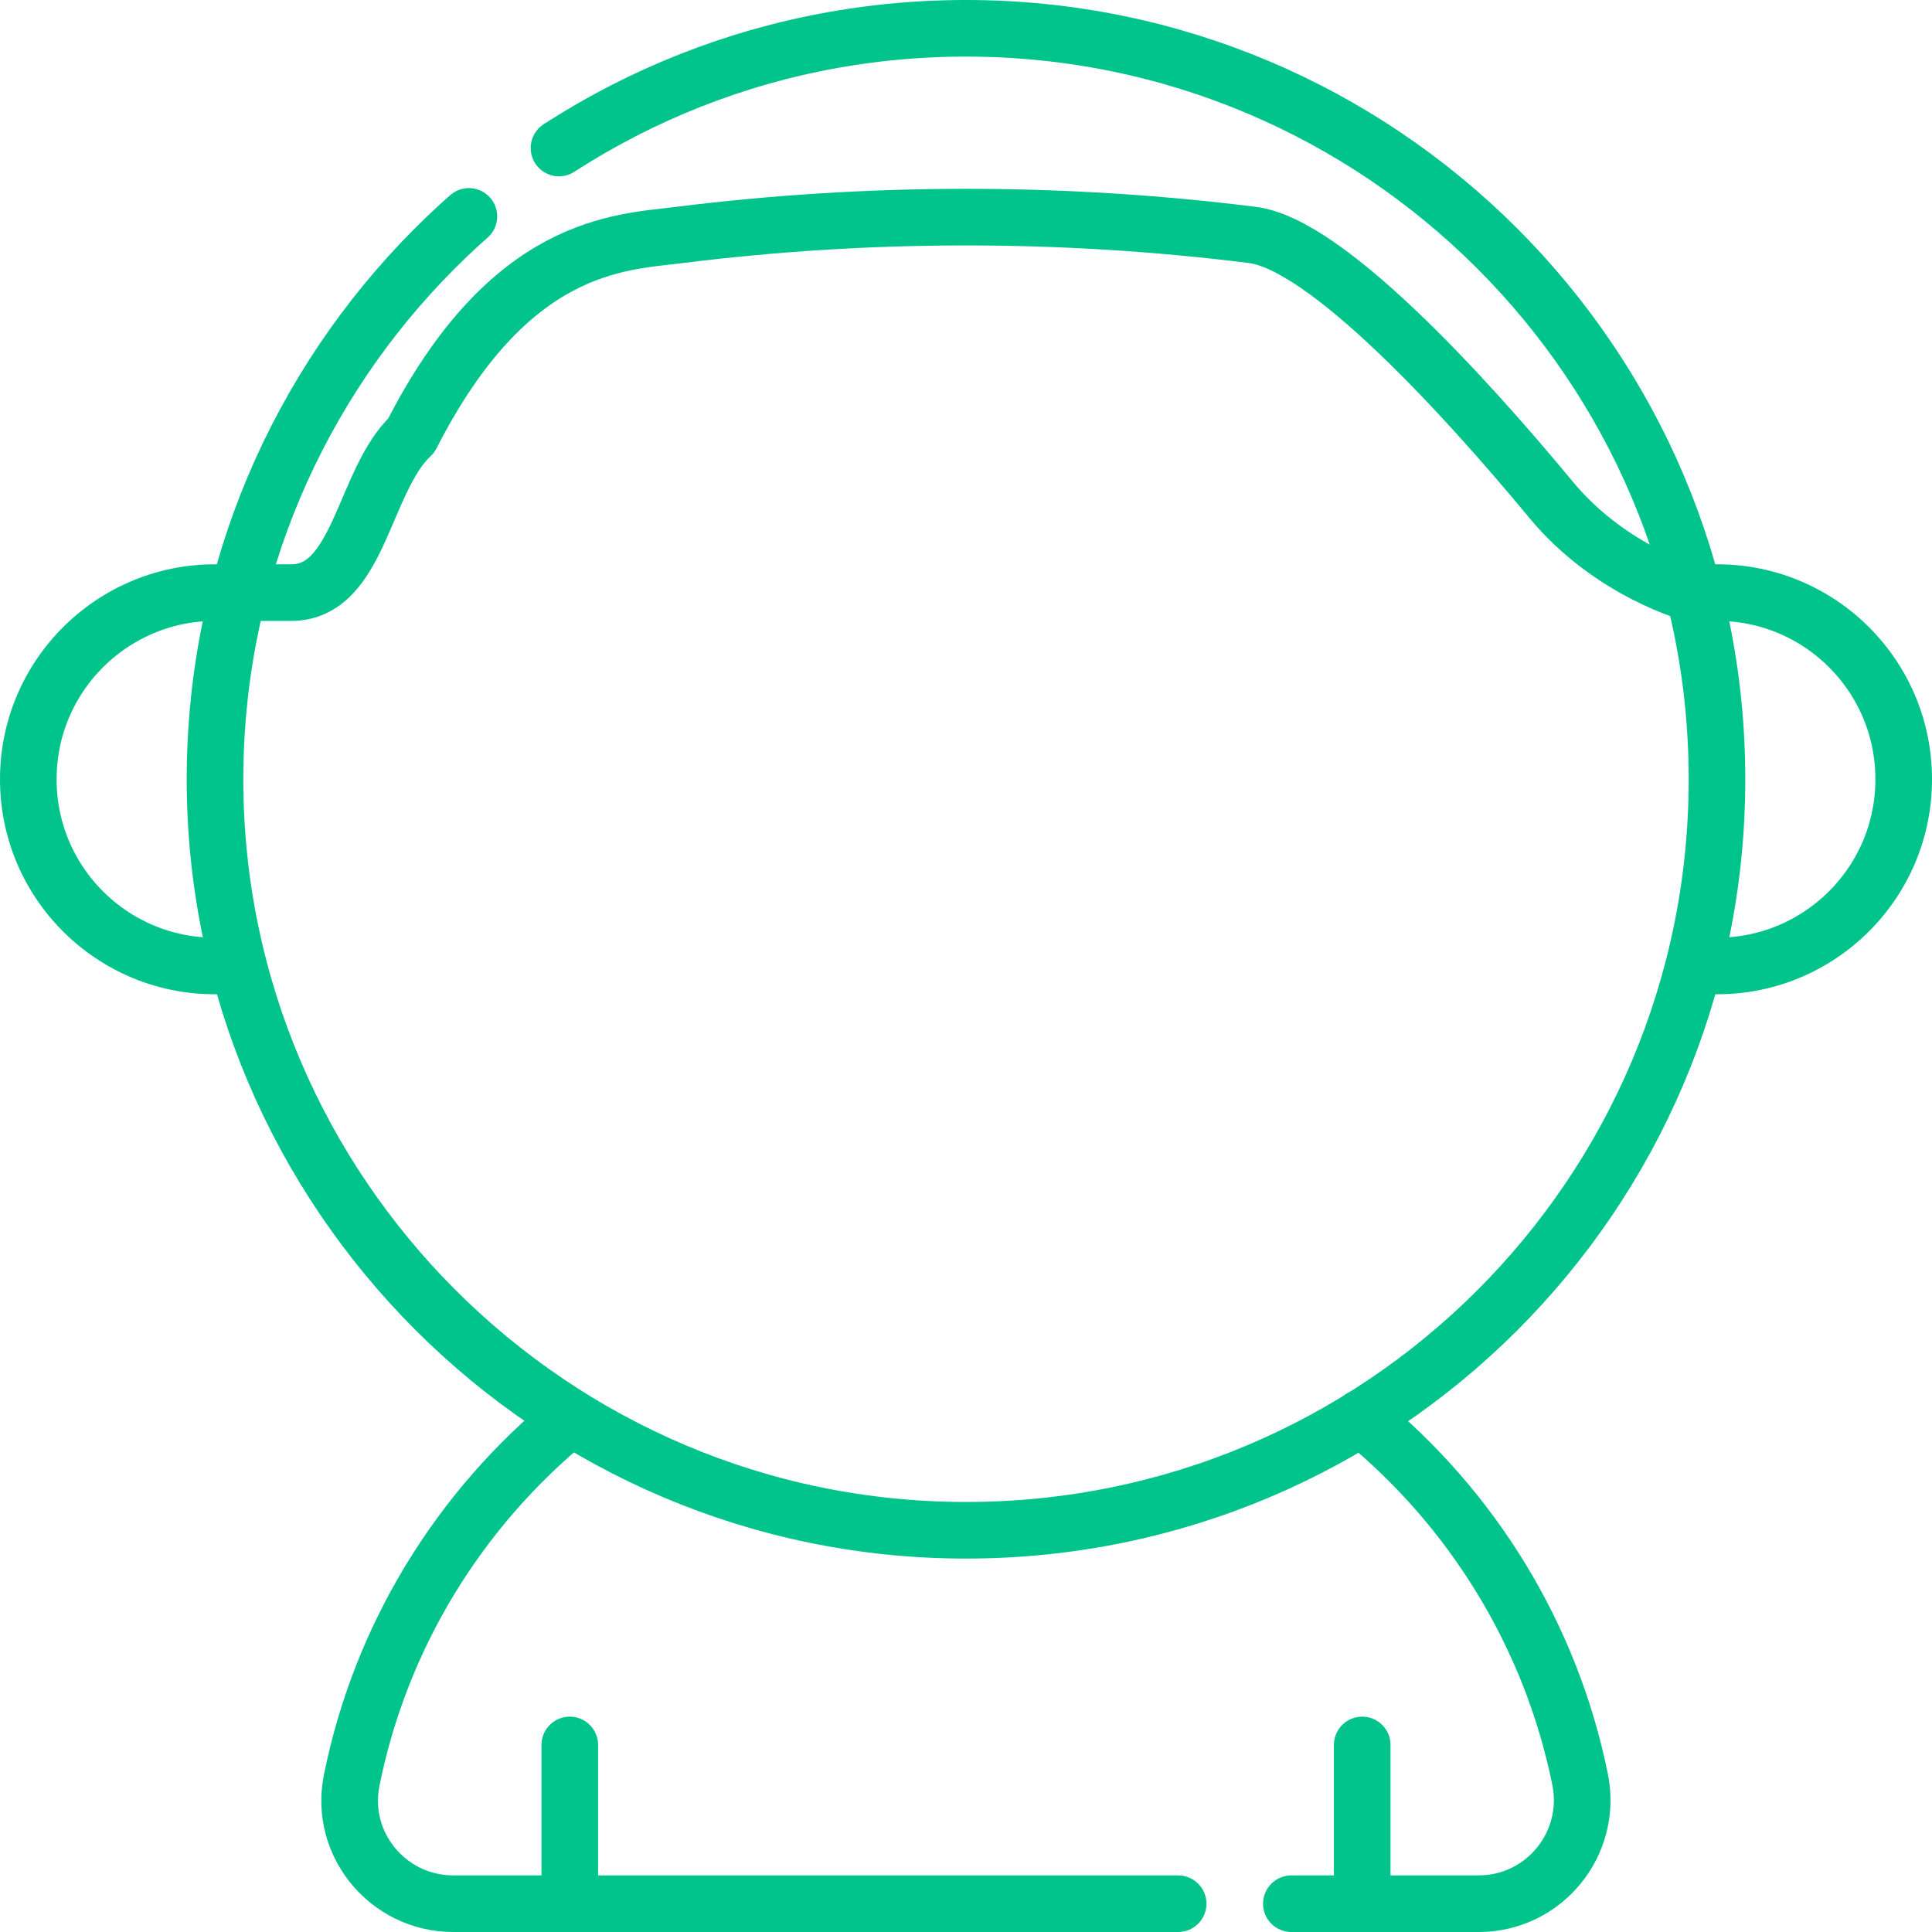<?xml version="1.0" encoding="UTF-8"?>
<svg id="Capa_1" xmlns="http://www.w3.org/2000/svg" version="1.1" viewBox="0 0 512 512">
  <!-- Generator: Adobe Illustrator 30.0.0, SVG Export Plug-In . SVG Version: 2.1.1 Build 123)  -->
  <defs>
    <style>
      .st0, .st1, .st2, .st3 {
        fill: none;
        stroke: #00c48c;
        stroke-linejoin: round;
        stroke-width: 15px;
      }

      .st1 {
        stroke-dasharray: 355 30 1000 0 1000 0;
      }

      .st1, .st2, .st3 {
        stroke-linecap: round;
      }

      .st2 {
        stroke-dasharray: 114 30 1000 0 1000 0;
      }
    </style>
  </defs>
  <g>
    <path class="st2" d="M256,7.5c-110.25,0-199.02,89.45-199.02,199.02s89.33,199.02,199.02,199.02,199.02-88.71,199.02-199.02c0-110.15-89.35-199.02-199.02-199.02Z"/>
    <path class="st0" d="M448.92,157.43s-21.86-5.63-37.92-25.04c-24-29-59.79-67.71-79.11-70.13-51.48-6.44-102.69-6.14-151.77,0-15.93,1.99-45.11,2.13-71.11,53.13-12.76,11.99-13.71,41.65-31.82,41.66h-14.1"/>
  </g>
  <path class="st0" d="M63.09,157.43c-29.71-3.66-55.59,19.49-55.59,49.09s25.84,52.76,55.59,49.09"/>
  <path class="st0" d="M448.92,255.61c29.71,3.66,55.58-19.49,55.58-49.09s-25.83-52.75-55.58-49.09"/>
  <path class="st1" d="M151.28,375.78c-29.33,23.91-50.38,57.62-58.09,96.08-3.39,16.9,9.69,32.64,26.93,32.64h271.74c17.37,0,30.33-15.93,26.88-32.95-7.74-38.19-28.67-71.85-58.02-95.78"/>
  <g>
    <line class="st3" x1="151" y1="504.5" x2="151" y2="462.43"/>
    <line class="st3" x1="361" y1="504.5" x2="361" y2="462.43"/>
  </g>
</svg>
